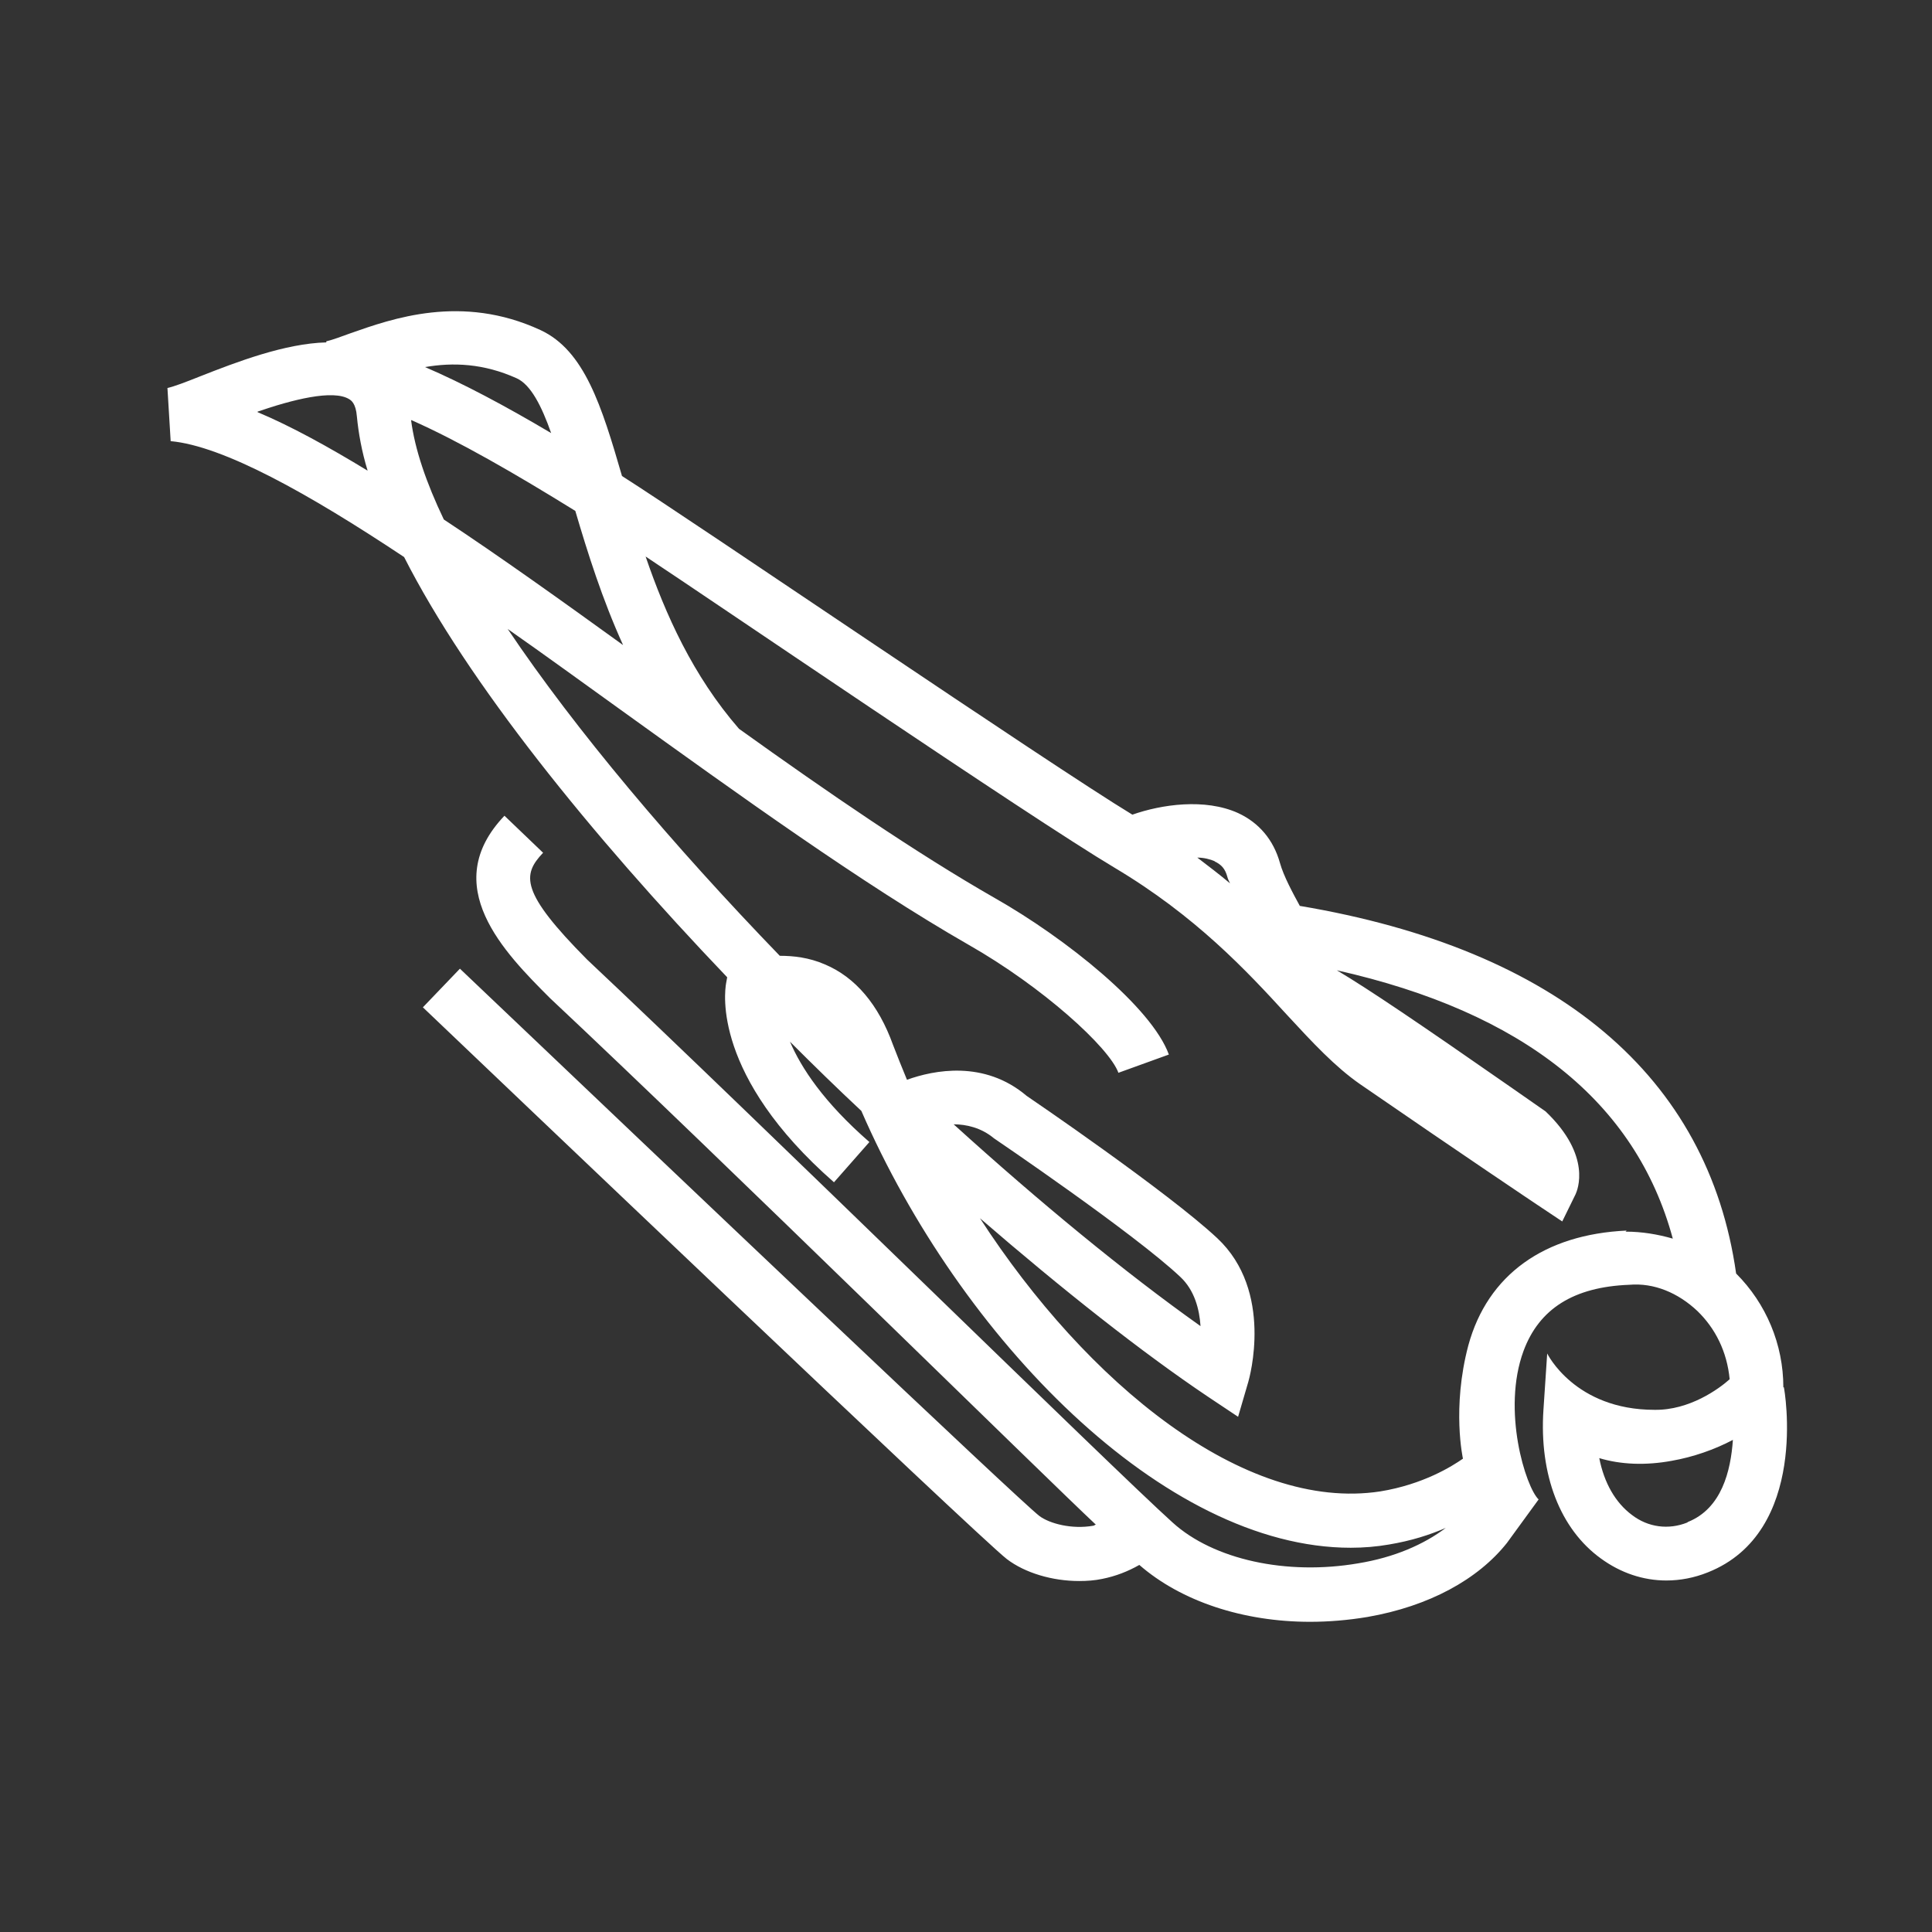 <?xml version="1.0" encoding="UTF-8"?>
<svg id="pictograms" xmlns="http://www.w3.org/2000/svg" version="1.1" viewBox="0 0 36 36">
  <rect x="0" y="0" width="36" height="36" fill="#333333" stroke="none"/>
  <!-- Generator: Adobe Illustrator 29.1.0, SVG Export Plug-In . SVG Version: 2.1.0 Build 142)  -->
  <defs>
    <style>
      .st0 {
        fill: #fff;
      }
    </style>
  </defs>
  <path class="st0" d="M33.23,25.85c0-.8-.32-1.56-.88-2.12-.52-3.67-3.32-6.04-8.13-6.85-.13-.24-.3-.55-.37-.8-.12-.43-.39-.75-.78-.93-.62-.28-1.43-.16-1.97.03-1.55-.94-8.14-5.44-9.51-6.31-.38-1.31-.7-2.34-1.52-2.72-1.47-.68-2.77-.21-3.54.06-.17.06-.32.12-.45.15v.02c-.77.02-1.66.36-2.37.64-.25.1-.46.18-.59.21l.06.99c.98.09,2.56.97,4.35,2.16,1.19,2.34,3.47,5.16,6.02,7.83l-.02.11c-.03.17-.25,1.73,2.01,3.71l.66-.75c-.85-.74-1.27-1.38-1.48-1.87.44.44.88.87,1.33,1.29,1.84,4.23,5.63,8.14,9.12,8.14.24,0,.48-.02.71-.06.42-.07.76-.18,1.06-.31-.41.31-.96.55-1.63.66-1.34.23-2.7-.07-3.46-.76-1.11-1-7.71-7.48-10.91-10.49-1.25-1.26-1.21-1.58-.82-1.99l-.72-.69c-1.24,1.3,0,2.55.85,3.4,3.21,3.01,9.27,8.97,10.17,9.81-.02,0-.03.02-.05.02-.4.07-.81-.04-1-.18-.39-.3-6.67-6.27-10.8-10.2l-.69.72c1.06,1.01,10.35,9.87,10.88,10.28.34.26.85.41,1.35.41.14,0,.29-.01.43-.04.25-.05.48-.14.69-.26.78.68,1.94,1.06,3.18,1.06.35,0,.71-.03,1.07-.09,1.15-.2,2.06-.7,2.6-1.38,0,0,.59-.81.59-.81-.24-.23-.69-1.66-.28-2.77.29-.78.93-1.19,1.97-1.23.46-.04.91.15,1.27.49.33.32.55.75.6,1.27-.2.18-.75.58-1.4.57-1.49,0-2-1.05-2-1.05l-.07,1.05c-.08,1.21.31,2.22,1.07,2.77.37.27.79.41,1.22.41.26,0,.52-.05.77-.15,1.9-.75,1.43-3.42,1.42-3.45ZM22.63,16.05c.13.06.2.14.24.29.01.04.03.08.05.12-.19-.16-.4-.32-.61-.48.12,0,.24.03.33.07ZM9.63,7.05c.26.12.46.51.64,1.02-.86-.51-1.65-.93-2.35-1.23.52-.09,1.09-.07,1.71.21ZM4.8,7.67c.64-.22,1.41-.42,1.71-.23.03.02.12.07.14.32.03.31.09.65.2,1.01-.74-.45-1.43-.83-2.05-1.09ZM7.67,7.83c.88.39,1.92.99,3.05,1.69.23.78.5,1.64.89,2.5-1.15-.83-2.28-1.64-3.34-2.34-.33-.69-.54-1.31-.61-1.85ZM30.31,22.93c-1.53.07-2.59.82-2.95,2.14-.31,1.17-.1,2.11-.1,2.11-.2.14-.74.48-1.54.61-2.54.39-5.47-2.02-7.46-5.09,1.55,1.34,3.02,2.5,4.24,3.32l.57.38.19-.65c.02-.07.48-1.69-.58-2.68-.92-.86-3.49-2.61-3.55-2.65-.79-.67-1.73-.48-2.23-.3-.09-.22-.18-.44-.26-.65-.27-.75-.7-1.26-1.27-1.5-.3-.13-.59-.16-.84-.16-1.99-2.06-3.8-4.2-5.07-6.09.7.49,1.4,1,2.11,1.51,2.21,1.59,4.5,3.24,6.47,4.37,1.39.79,2.63,1.92,2.8,2.39l.94-.34c-.32-.88-1.91-2.16-3.25-2.92-1.45-.83-3.1-1.96-4.76-3.15-.86-.99-1.37-2.13-1.74-3.21,1.11.73,7.13,4.84,8.74,5.8,1.51.9,2.46,1.92,3.21,2.74.48.52.9.97,1.36,1.29,1.96,1.35,3.29,2.24,3.29,2.24l.48.32.25-.51c.03-.07.31-.71-.56-1.54l-.66-.46c-1.68-1.17-2.64-1.82-3.23-2.17,3.47.78,5.57,2.45,6.26,5-.28-.08-.57-.13-.88-.13ZM17.77,20.95c.23,0,.51.06.75.26.03.02,2.61,1.77,3.47,2.58.27.25.36.61.38.92-1.41-1-3-2.31-4.6-3.76ZM31.44,28.37c-.35.14-.73.09-1.03-.14-.31-.23-.52-.6-.61-1.06.4.12.86.14,1.35.05.4-.07.8-.21,1.14-.39-.04.58-.21,1.28-.84,1.53Z"/>
</svg>